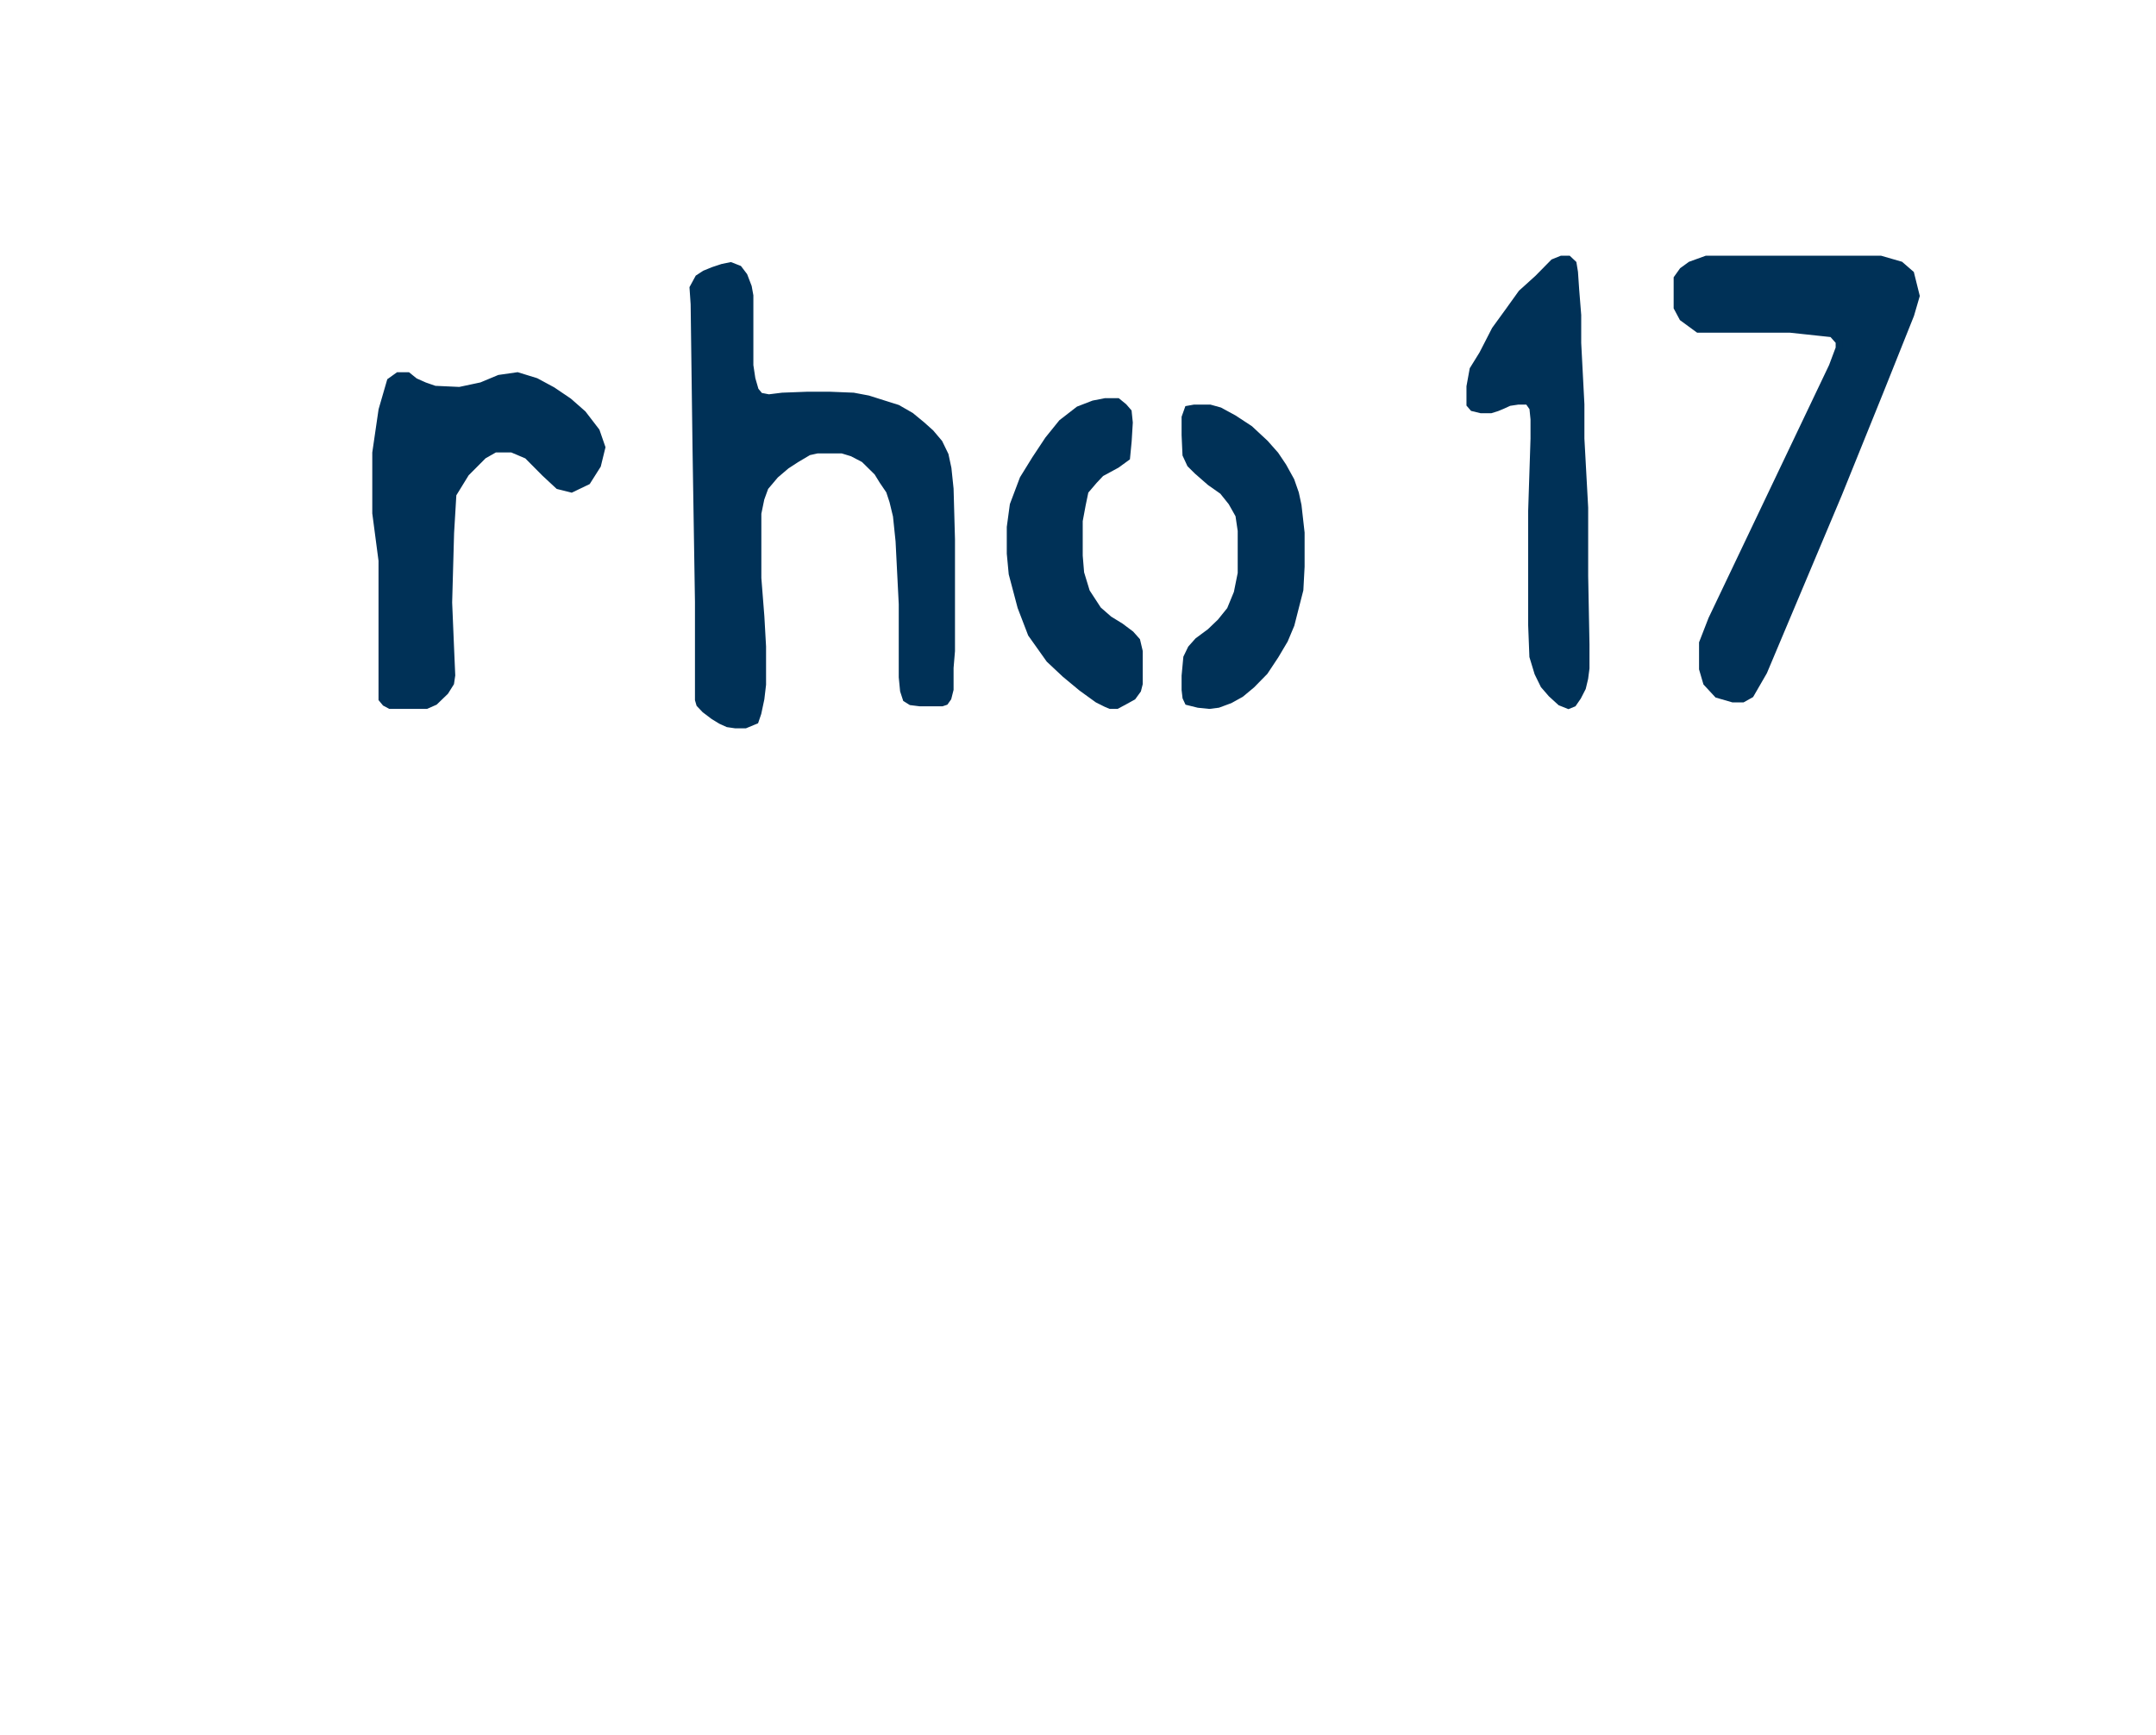 <?xml version="1.0" encoding="UTF-8"?>
<svg width="333px" height="268px" viewBox="0 0 333 268" version="1.1" xmlns="http://www.w3.org/2000/svg" xmlns:xlink="http://www.w3.org/1999/xlink">
    <!-- Generator: Sketch 61 (89581) - https://sketch.com -->
    <title>Logo</title>
    <desc>Created with Sketch.</desc>
    <defs>
        <path d="M2.978,106 C2.978,40.908 -1.411,19.64 8.405,8.951 C15.99,0.691 30.919,1.694 68.07,2.577 C78.998,2.837 91.848,3.086 107,3.086" id="path-1"></path>
    </defs>
    <g id="Logo" stroke="none" stroke-width="1" fill="none" fill-rule="evenodd">
        <polygon id="Path-4" stroke="#003157" fill="#003157" points="58.964 107.959 58.964 95.902 58.964 86.594 58 79.27 58 69.927 58.964 63.317 60.249 58.884 61.485 58 62.999 58 64.093 58.884 65.588 59.55 67.16 60.094 70.978 60.269 74.355 59.55 77.095 58.405 79.915 58 82.787 58.884 85.351 60.269 87.863 61.969 90.052 63.892 92.136 66.606 93 69.103 92.322 71.875 90.736 74.383 88.254 75.575 86.231 75.068 84.119 73.104 81.42 70.383 79.075 69.39 76.451 69.39 74.699 70.383 71.991 73.104 69.992 76.351 69.635 82.337 69.337 93.061 69.635 100.177 69.814 104.305 69.635 105.509 68.799 106.843 67.16 108.424 65.852 109 62.999 109 60.249 109 59.481 108.586"></polygon>
        <polygon id="Path-5" stroke="#003157" fill="#003157" points="107.839 108.086 107.839 92.981 107.467 69.54 107.171 46.978 107 44.467 107.839 42.925 108.859 42.259 110.181 41.721 111.569 41.263 112.85 41 114.124 41.498 114.955 42.591 115.614 44.309 115.86 45.667 115.86 47.518 115.86 56.434 116.174 58.516 116.686 60.289 117.401 61.155 118.747 61.414 120.83 61.155 124.586 61.012 128.254 61.012 131.811 61.155 134.095 61.586 136.314 62.289 138.633 63.019 140.698 64.205 142.429 65.63 143.779 66.842 145.092 68.394 146.01 70.285 146.454 72.354 146.783 75.499 147 83.312 147 100.554 146.783 103.149 146.783 105.041 146.783 106.497 146.454 107.801 146.01 108.427 145.498 108.598 144.605 108.598 143.327 108.598 142.067 108.598 140.698 108.427 139.926 107.942 139.519 106.699 139.314 104.606 139.314 93.321 138.822 83.588 138.418 79.695 137.871 77.428 137.344 75.83 136.314 74.316 135.484 72.972 133.439 70.958 131.626 70.009 130.09 69.54 128.254 69.54 126.213 69.54 124.909 69.829 123.004 70.958 121.485 71.946 119.787 73.392 118.2 75.271 117.561 77.025 117.092 79.308 117.092 83.312 117.092 89.287 117.561 95.258 117.82 99.866 117.82 105.74 117.561 107.942 117.092 110.154 116.686 111.347 115.11 112 113.571 112 112.393 111.828 111.338 111.347 110.181 110.638 108.859 109.637 108.038 108.77"></polygon>
        <polygon id="Path-6" stroke="#003157" fill="#003157" points="172.61 62 173.594 62.803 174.291 63.606 174.464 65.274 174.291 68.132 174.044 70.683 172.495 71.81 170.072 73.123 168.998 74.263 167.629 75.865 167.188 77.987 166.729 80.449 166.729 85.842 166.948 88.495 167.841 91.418 169.637 94.172 171.328 95.651 173.084 96.729 174.682 97.928 175.611 98.972 176 100.618 176 102.711 176 105.607 175.75 106.593 174.983 107.646 173.714 108.347 172.495 109 171.487 109 170.842 108.727 169.516 108.064 167.052 106.282 164.489 104.157 162.049 101.868 159.251 97.928 157.655 93.766 156.295 88.625 156 85.5 156 81.421 156.465 77.987 157.987 73.949 159.861 70.916 161.868 67.882 163.975 65.274 166.592 63.246 168.894 62.358 170.717 62"></polygon>
        <polygon id="Path-7" stroke="#003157" fill="#003157" points="185.252 63 185.359 63 186.894 63 188.391 63.415 190.579 64.604 193.061 66.236 195.446 68.458 197.017 70.237 198.209 72.012 199.432 74.227 200.122 76.205 200.524 78.077 201 82.295 201 87.52 200.809 91.108 200.122 93.792 199.432 96.5 198.435 98.87 197.017 101.265 195.357 103.769 193.354 105.813 191.667 107.216 189.982 108.15 188.145 108.828 186.796 109 185.089 108.828 183.459 108.422 183.137 107.731 183 106.549 183 104.384 183.264 101.569 183.943 100.162 184.99 98.984 186.894 97.571 188.479 96.053 189.982 94.189 191.06 91.57 191.667 88.547 191.667 81.975 191.311 79.575 190.197 77.6 188.831 75.892 186.894 74.53 184.896 72.786 183.822 71.721 183.137 70.237 183 67.18 183 64.466 183.459 63.174 184.434 63"></polygon>
        <polygon id="Path-8" stroke="#003157" fill="#003157" points="227 62.462 227 59.706 227.48 57.064 228.952 54.686 230.893 50.908 232.89 48.158 234.978 45.248 237.495 42.972 239.922 40.506 241.173 40 242.249 40 243.008 40.715 243.224 42.034 243.408 44.736 243.723 48.674 243.723 52.997 244.216 62.462 244.216 67.764 244.798 78.425 244.798 88.979 245 99.524 245 103.225 244.798 104.772 244.446 106.25 243.723 107.657 243.008 108.691 242.249 109 241.006 108.503 239.589 107.207 238.421 105.857 237.495 103.969 236.717 101.408 236.527 96.508 236.527 90.256 236.527 79.014 236.892 67.764 236.892 64.761 236.717 63.021 236 61.995 234.491 61.995 233.103 62.203 232.077 62.674 231.243 63.021 230.275 63.326 228.731 63.326 227.48 63.021"></polygon>
        <polygon id="Path-9" stroke="#003157" fill="#003157" points="265.862 40 290.471 40 293.535 40.884 295.148 42.283 296 45.708 295.148 48.627 290.471 60.331 284.022 76.28 272.45 103.762 270.406 107.302 269.159 108 267.664 108 265.248 107.302 263.548 105.469 262.923 103.326 262.923 99.312 264.349 95.644 282.973 56.57 284.022 53.77 284.022 52.764 282.973 51.585 276.455 50.886 262.286 50.886 259.858 49.112 259 47.506 259 44.881 259 42.991 259.858 41.788 261.103 40.884 263.548 40"></polygon>
    </g>
</svg>
